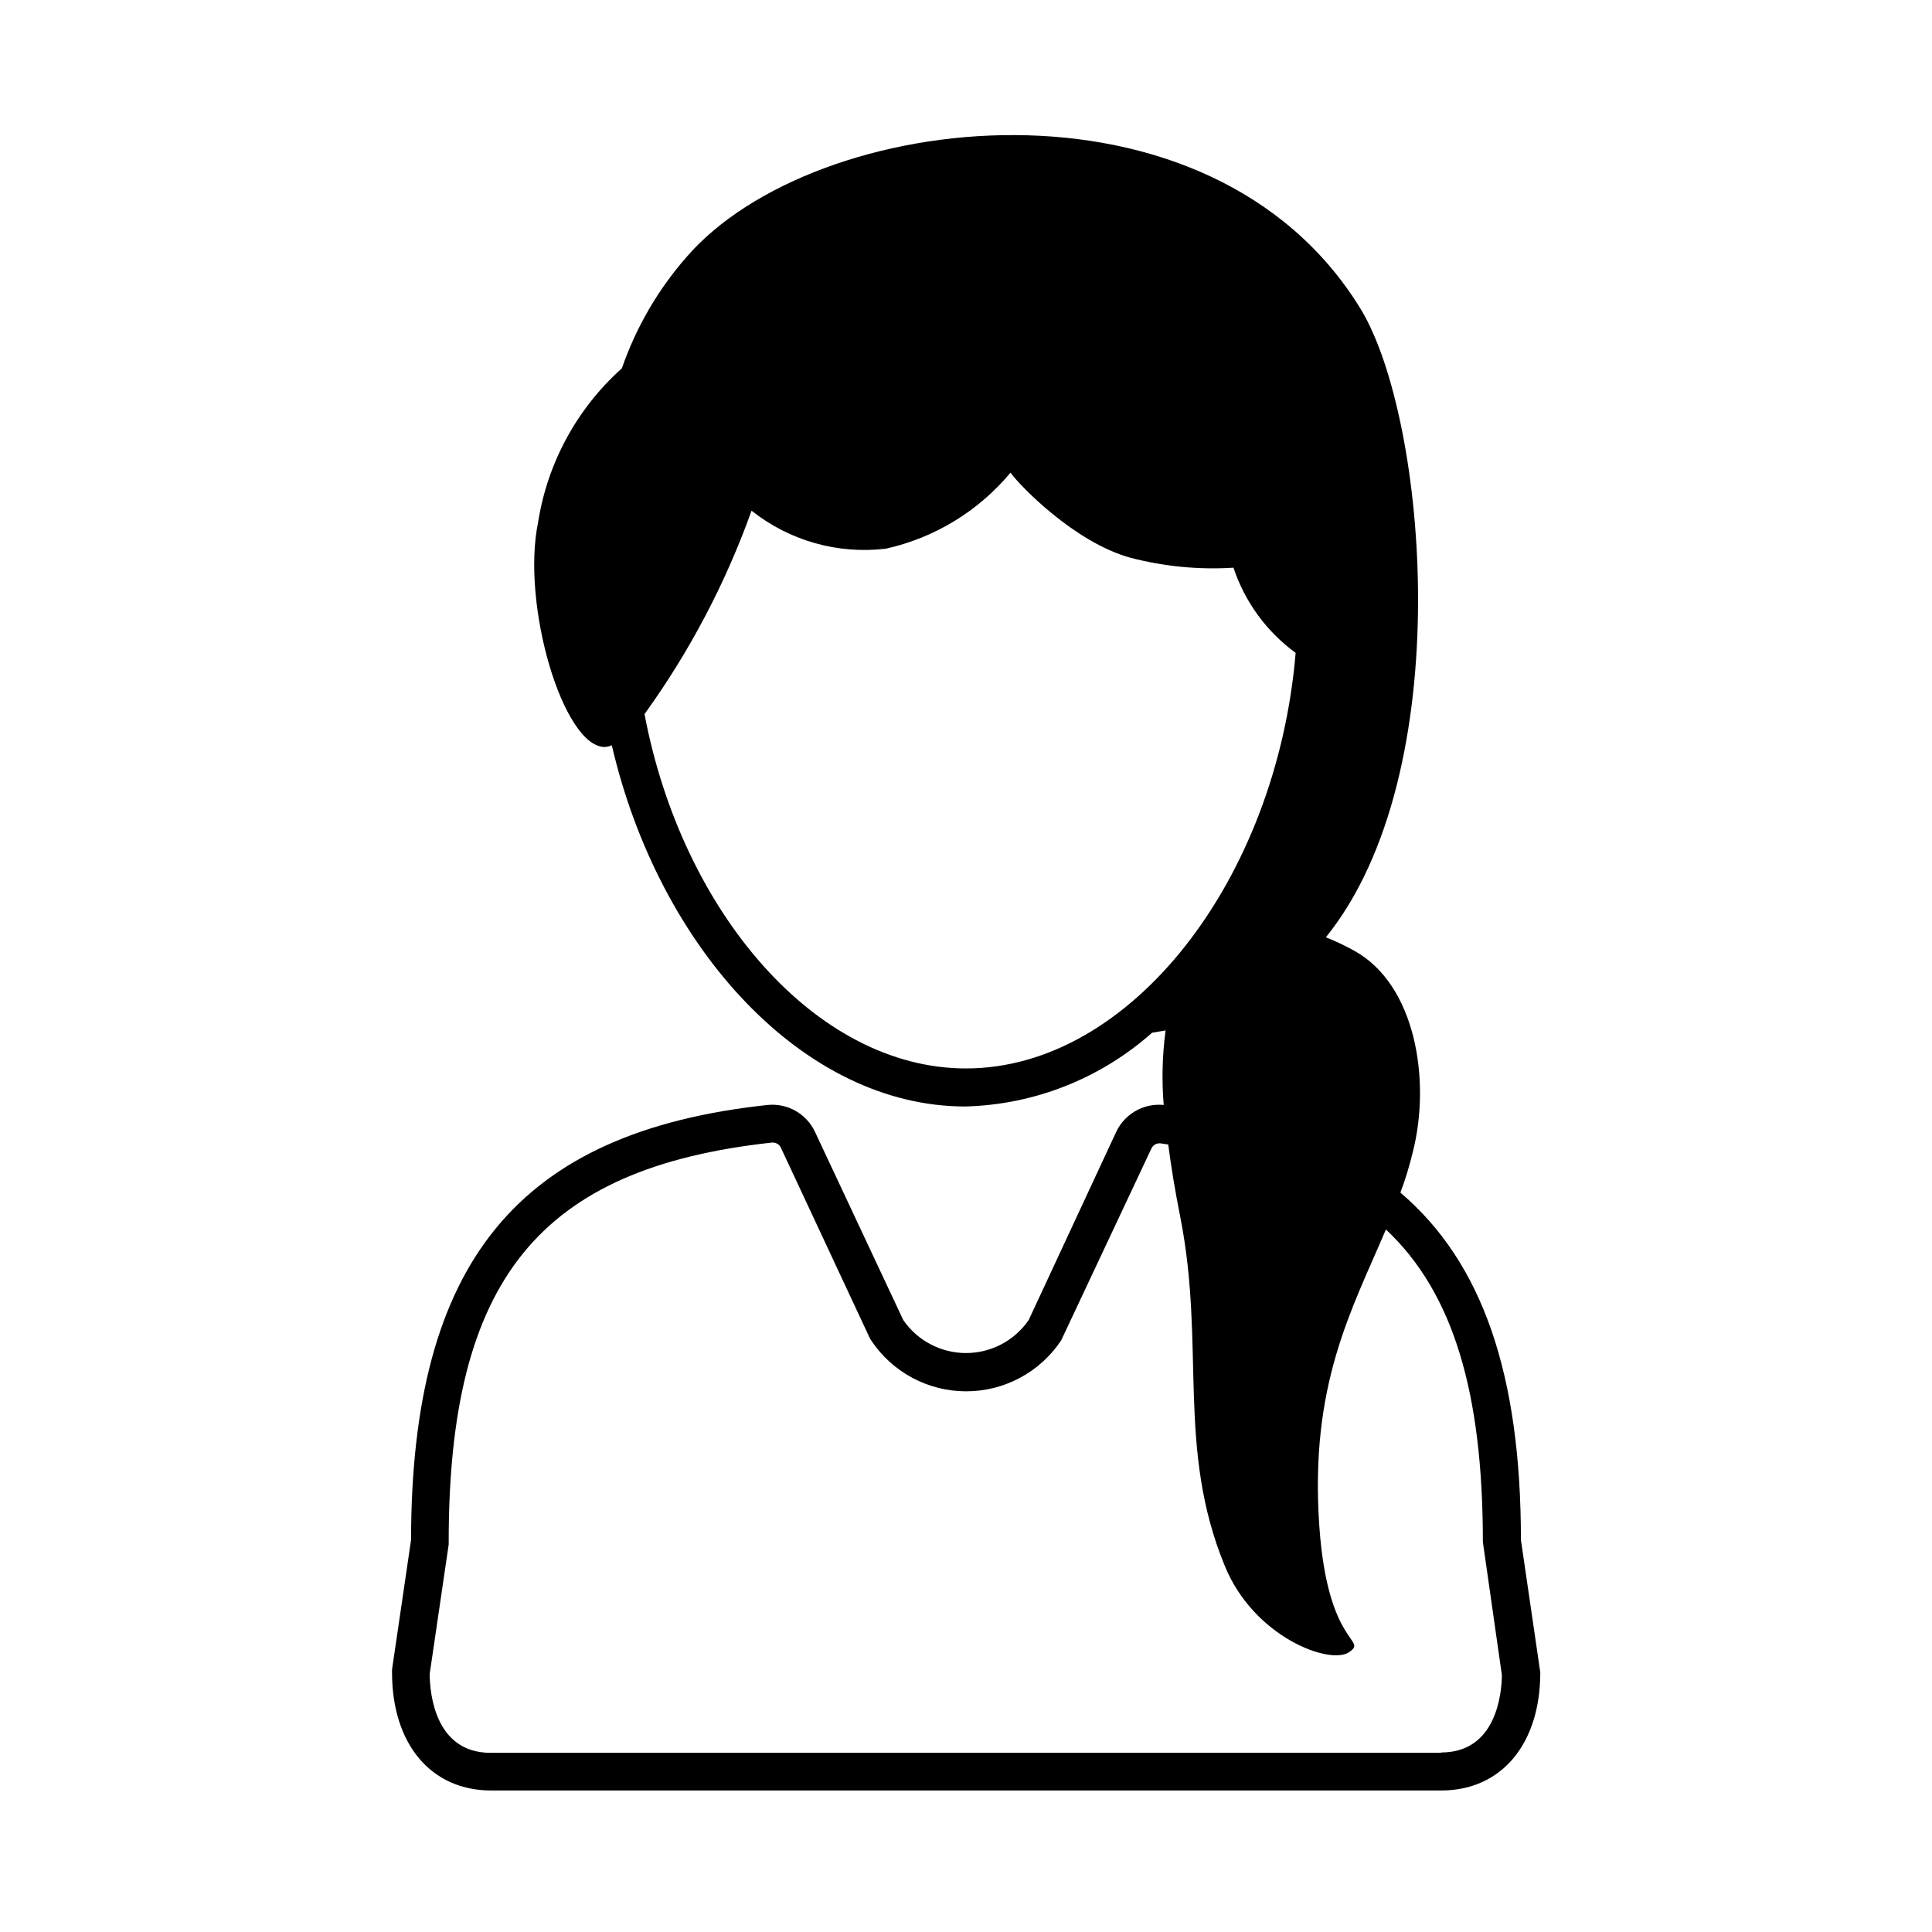 <?xml version="1.0" encoding="UTF-8"?>
<!-- Uploaded to: ICON Repo, www.iconrepo.com, Generator: ICON Repo Mixer Tools -->
<svg fill="#000000" width="800px" height="800px" version="1.1" viewBox="144 144 512 512" xmlns="http://www.w3.org/2000/svg">
 <path d="m547.06 552.1c0-43.629-10.078-73.457-31.941-92.047 1.277-3.359 2.383-6.984 3.324-10.883 4.785-18.992 0.707-44.387-15.719-53.305l0.004 0.004c-2.379-1.312-4.836-2.473-7.356-3.477 35.266-43.68 26.754-137.24 9.371-166.26-39.902-65.695-145.05-53.203-178.86-13.953-7.535 8.613-13.336 18.605-17.078 29.422-11.91 10.66-19.762 25.113-22.219 40.91-4.484 21.762 6.652 59.449 17.684 59.449 0.645-0.031 1.277-0.188 1.867-0.453 12.543 54.008 50.934 95.723 93.656 95.723 18.297-0.465 35.84-7.391 49.523-19.547l3.578-0.605c-0.875 6.547-1.043 13.168-0.504 19.75-5.289-0.527-10.336 2.34-12.594 7.152l-23.176 49.828c-3.758 5.484-9.977 8.762-16.625 8.762s-12.871-3.277-16.629-8.762l-23.375-49.828c-2.246-4.824-7.301-7.695-12.594-7.152-66.102 7.106-94.363 41.613-94.465 115.27l-5.039 34.359v0.754c0 18.992 10.328 31.285 26.25 31.285h251.8c15.922 0 26.25-12.293 26.25-31.285zm-147.06-124.95c-39.699 0-75.27-41.363-85.195-93.91 11.941-16.543 21.492-34.691 28.363-53.906 10.039 7.965 22.844 11.594 35.57 10.078 12.945-2.871 24.57-9.961 33.051-20.152 2.469 3.426 16.879 18.391 31.691 22.52h-0.004c8.938 2.344 18.188 3.246 27.406 2.668 3.012 9.055 8.77 16.945 16.477 22.57-5.039 60.105-43.68 110.13-87.359 110.13zm125.95 181.37h-251.91c-14.66 0-16.121-15.516-16.172-20.859l5.039-34.359v-0.707c0-69.426 23.93-99.051 85.648-105.8l-0.004 0.004c1.027-0.105 2.008 0.465 2.418 1.414l23.527 50.383 0.352 0.605 0.004-0.004c5.602 8.441 15.059 13.52 25.191 13.52 10.129 0 19.59-5.078 25.188-13.52l23.879-50.785h0.004c0.41-0.945 1.391-1.52 2.418-1.41l2.066 0.301c0.754 5.894 1.812 12.293 3.223 19.398 6.699 34.16-1.109 61.012 11.789 92.348 7.758 18.895 27.91 26.301 32.949 22.773 5.039-3.527-5.644-1.41-7.91-33.152-2.672-37.785 8.613-57.535 17.633-78.848 17.938 16.828 25.695 43.379 25.695 82.828l5.039 35.266c-0.051 4.988-1.512 20.508-16.074 20.508z"/>
</svg>